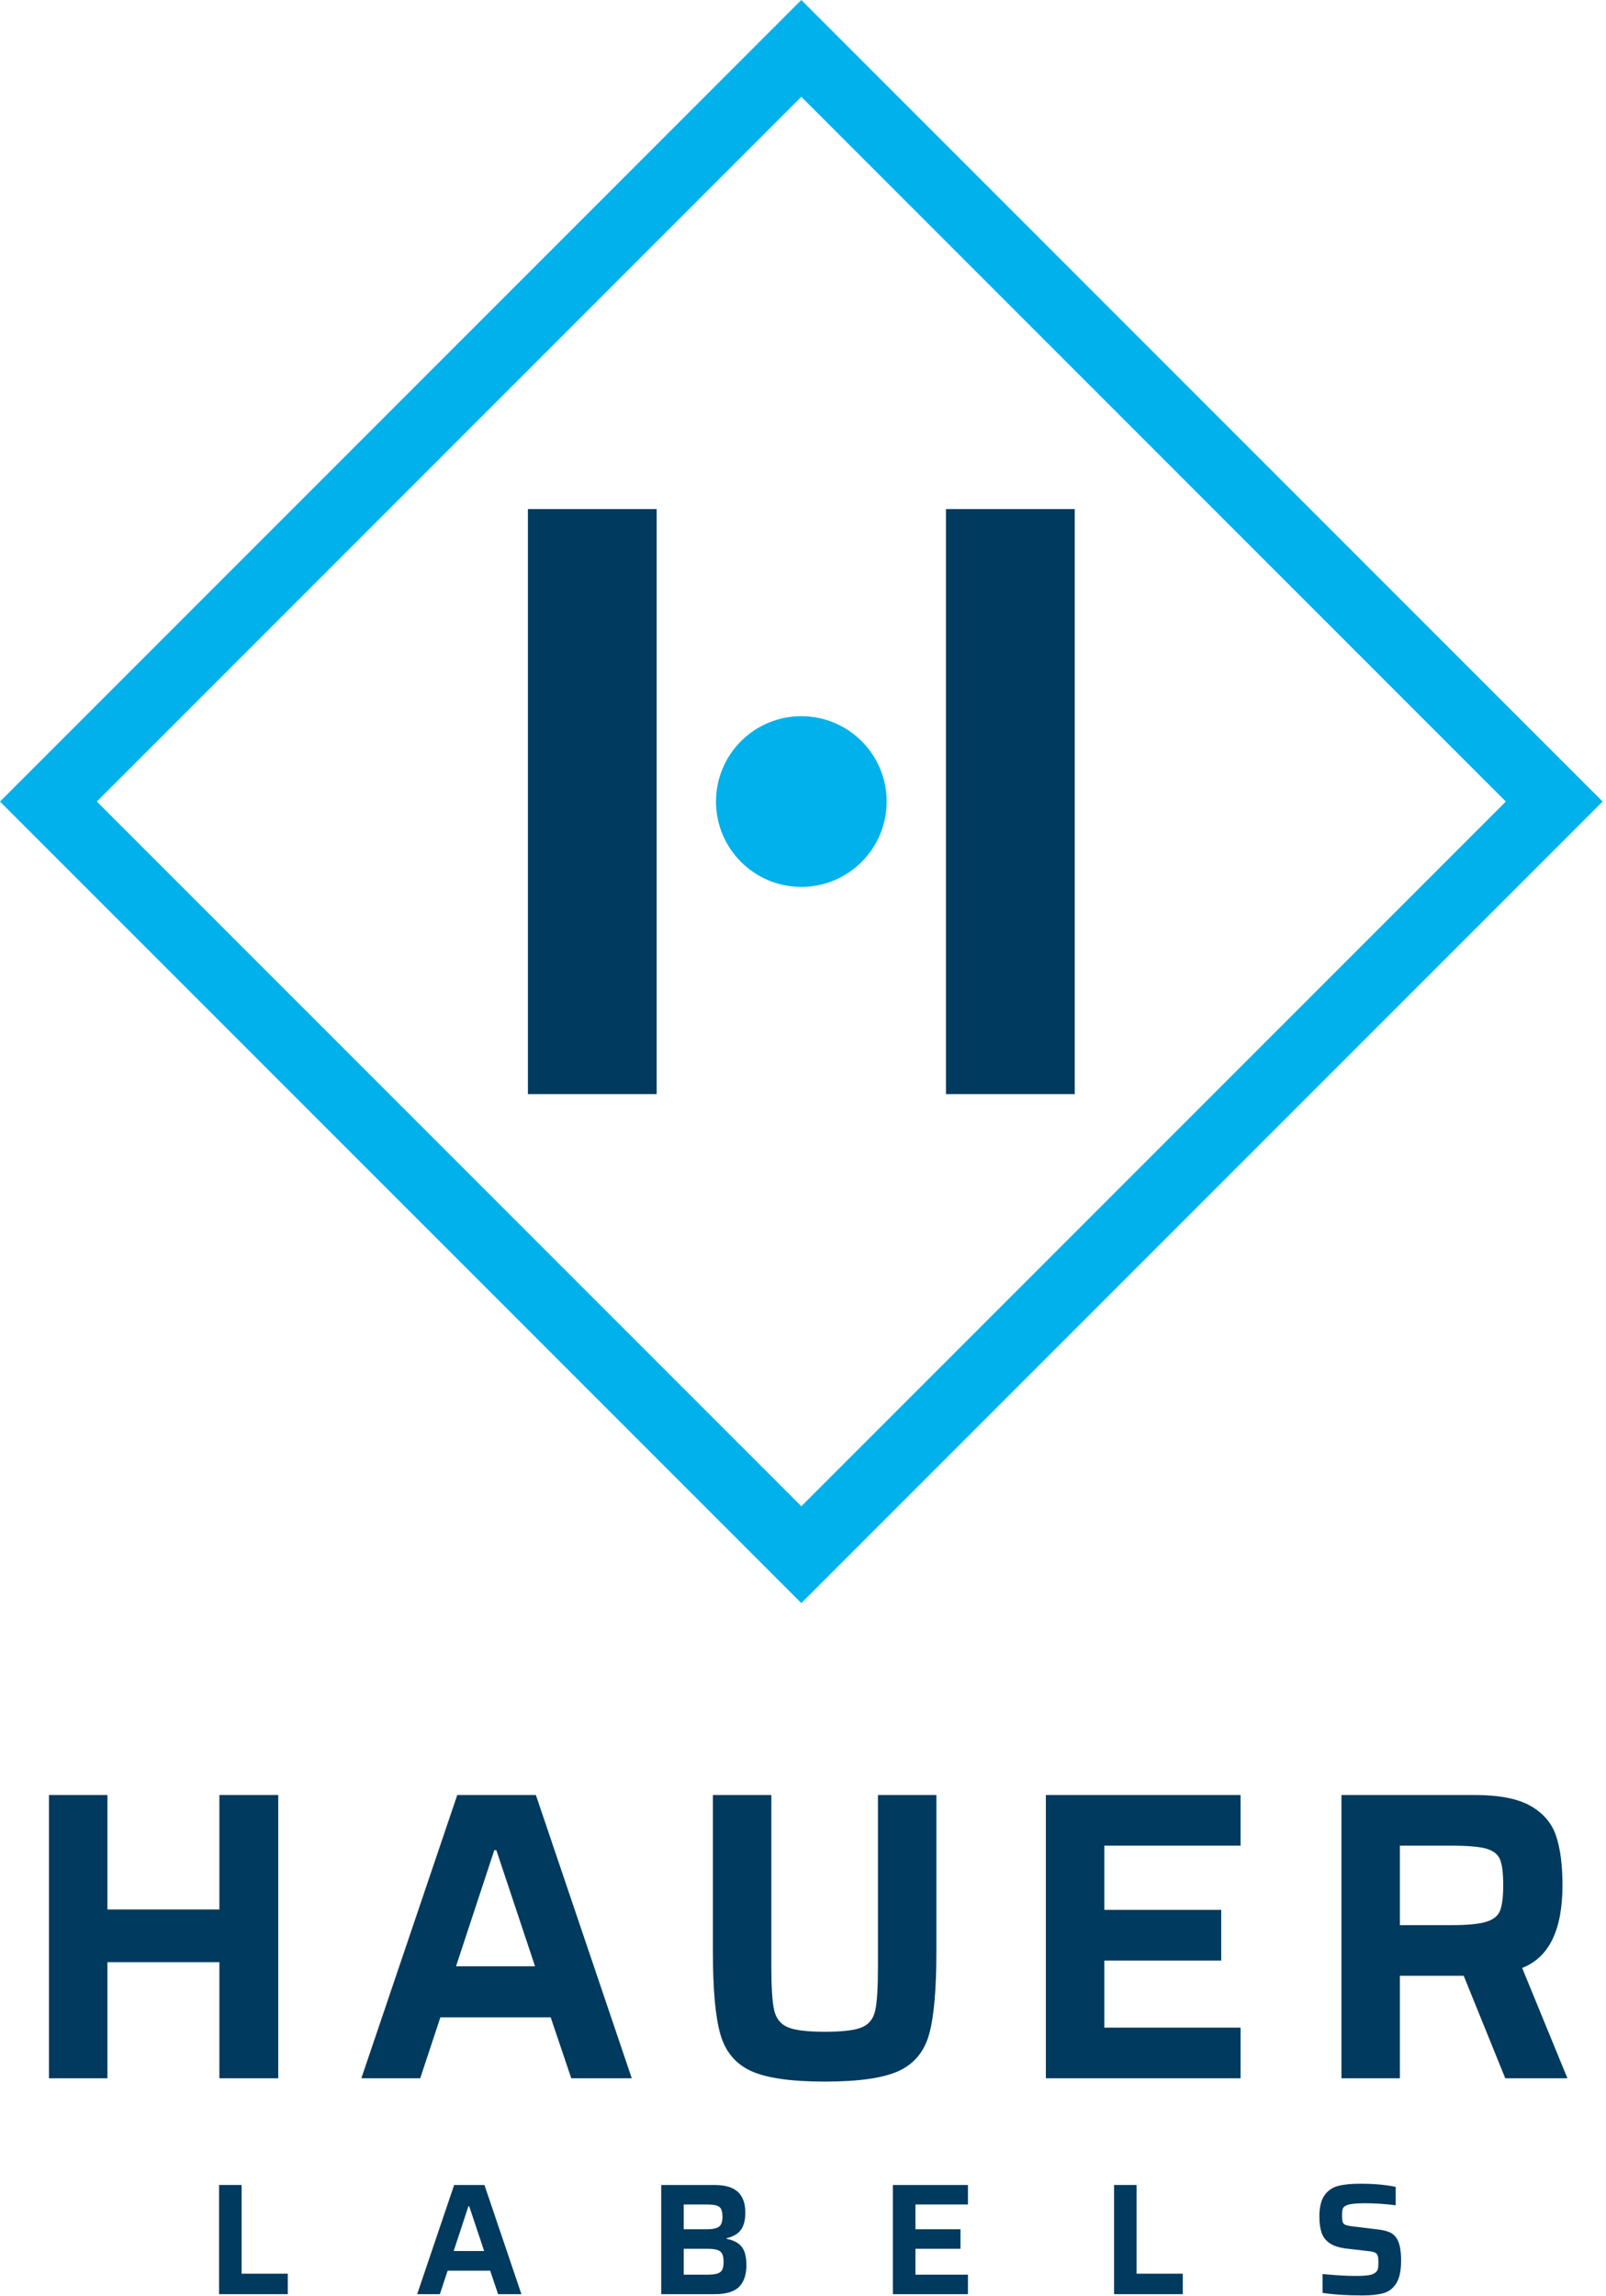 <?xml version="1.0" encoding="UTF-8"?>
<svg xmlns="http://www.w3.org/2000/svg" clip-rule="evenodd" fill-rule="evenodd" stroke-linejoin="round" stroke-miterlimit="2" viewBox="0 0 268 383">
  <path d="m88.094 84.927h21.488v97.594h-21.488z" fill="#003a5e" stroke-width="2"></path>
  <path d="m157.858 84.927h21.488v97.594h-21.488z" fill="#003a5e" stroke-width="2"></path>
  <g fill-rule="nonzero">
    <path d="m0 14.238c3.932 0 7.119-3.188 7.119-7.119 0-3.932-3.187-7.119-7.119-7.119s-7.119 3.187-7.119 7.119c0 3.931 3.187 7.119 7.119 7.119" fill="#00b1eb" transform="matrix(2 0 0 2 133.72 119.479)"></path>
    <path d="m0 133.716-66.859-66.857 66.859-66.859 66.858 66.858zm-58.782-66.857 58.782 58.781 58.782-58.782-58.782-58.782z" fill="#00b1eb" transform="matrix(2 0 0 2 133.72 0)"></path>
    <path d="m0 23.628v-9.685h-9.342v9.685h-4.876v-23.628h4.876v9.547h9.342v-9.547h4.911v23.628z" fill="#003a5e" transform="matrix(2 0 0 2 36.61 299.451)"></path>
    <path d="m0 23.628-1.717-5.083h-9.205l-1.682 5.083h-4.911l8.002-23.628h6.56l8.002 23.628zm-6.251-19.027h-.171l-3.194 9.685h6.594z" fill="#003a5e" transform="matrix(2 0 0 2 95.33 299.451)"></path>
    <path d="m0-23.903v13.05c0 3.137-.201 5.433-.601 6.886-.401 1.455-1.242 2.479-2.524 3.074-1.283.596-3.343.893-6.182.893s-4.9-.297-6.182-.893c-1.283-.595-2.13-1.619-2.542-3.074-.412-1.453-.618-3.749-.618-6.886v-13.05h4.877v14.287c0 1.763.08 2.987.24 3.675.16.686.538 1.156 1.134 1.408.595.252 1.625.377 3.091.377 1.488 0 2.524-.125 3.108-.377s.95-.722 1.099-1.408c.149-.688.223-1.912.223-3.675v-14.287z" fill="#003a5e" transform="matrix(2 0 0 2 156.26 347.257)"></path>
    <path d="m0 23.628v-23.628h16.245v4.224h-11.369v5.357h9.754v4.225h-9.754v5.597h11.369v4.225z" fill="#003a5e" transform="matrix(2 0 0 2 174.53 299.451)"></path>
    <path d="m0 23.628-3.469-8.552h-5.323v8.552h-4.877v-23.628h11.128c2.038 0 3.589.303 4.653.909 1.065.607 1.775 1.443 2.13 2.508.354 1.064.532 2.432.532 4.104 0 3.732-1.122 6.033-3.366 6.902l3.778 9.205zm-1.596-13.051c.605-.183.995-.498 1.167-.945.171-.446.258-1.15.258-2.111 0-.985-.087-1.695-.258-2.13-.172-.434-.549-.738-1.133-.91s-1.552-.257-2.903-.257h-4.327v6.628h4.293c1.328 0 2.295-.091 2.903-.275" fill="#003a5e" transform="matrix(2 0 0 2 251.19 299.451)"></path>
    <path d="m0 9.108v-9.108h1.88v7.4h3.853v1.708z" fill="#003a5e" transform="matrix(2 0 0 2 36.56 364.507)"></path>
    <path d="m0 9.108-.662-1.959h-3.548l-.649 1.959h-1.893l3.085-9.108h2.528l3.085 9.108zm-2.41-7.334h-.066l-1.231 3.733h2.542z" fill="#003a5e" transform="matrix(2 0 0 2 83.12 364.507)"></path>
    <path d="m0-9.108h4.448c.883 0 1.532.192 1.947.576.414.384.622.955.622 1.715 0 .635-.124 1.121-.371 1.456s-.644.565-1.192.689v.052c.601.124 1.027.353 1.278.689.252.335.377.838.377 1.509 0 .785-.2 1.386-.602 1.8-.402.415-1.088.622-2.059.622h-4.448zm4.826 3.476c.189-.146.284-.413.284-.802 0-.291-.035-.51-.106-.655-.07-.145-.198-.247-.383-.305-.186-.056-.468-.086-.848-.086h-1.893v2.065h1.893c.512 0 .863-.072 1.053-.217m-.139 3.912c.194-.062.328-.168.403-.318s.113-.371.113-.662-.04-.514-.119-.669c-.08-.154-.214-.262-.404-.324s-.47-.093-.841-.093h-1.959v2.158h1.959c.371 0 .654-.03.848-.092" fill="#003a5e" transform="matrix(2 0 0 2 110.34 382.722)"></path>
    <path d="m0 9.108v-9.108h6.262v1.628h-4.382v2.065h3.76v1.628h-3.76v2.159h4.382v1.628z" fill="#003a5e" transform="matrix(2 0 0 2 149 364.507)"></path>
    <path d="m0 9.108v-9.108h1.88v7.4h3.853v1.708z" fill="#003a5e" transform="matrix(2 0 0 2 185.91 364.507)"></path>
    <path d="m0 8.896v-1.575c1.086.106 2.013.158 2.781.158.449 0 .801-.019 1.052-.059s.439-.108.562-.205c.115-.089.188-.194.219-.318.031-.123.046-.3.046-.529 0-.257-.017-.444-.053-.563-.035-.119-.106-.208-.212-.265-.105-.057-.282-.099-.529-.125l-1.946-.226c-.582-.08-1.033-.231-1.351-.457-.317-.224-.536-.516-.655-.873-.119-.358-.178-.801-.178-1.331 0-.777.14-1.365.423-1.767s.662-.664 1.139-.788c.476-.124 1.09-.185 1.84-.185 1.156 0 2.145.088 2.965.264v1.536c-.856-.114-1.716-.172-2.581-.172-.794 0-1.32.066-1.576.199-.141.071-.229.163-.265.278-.035.115-.053.287-.053.516 0 .265.018.455.053.57.036.114.113.196.232.244.12.049.32.091.603.126l2.091.252c.407.044.742.126 1.006.244.265.12.473.316.623.59.212.379.318.966.318 1.761 0 .838-.133 1.469-.398 1.892-.264.424-.62.7-1.065.828-.446.128-1.031.192-1.755.192-1.297 0-2.409-.07-3.336-.212" fill="#003a5e" transform="matrix(2 0 0 2 220.7 364.719)"></path>
  </g>
</svg>
